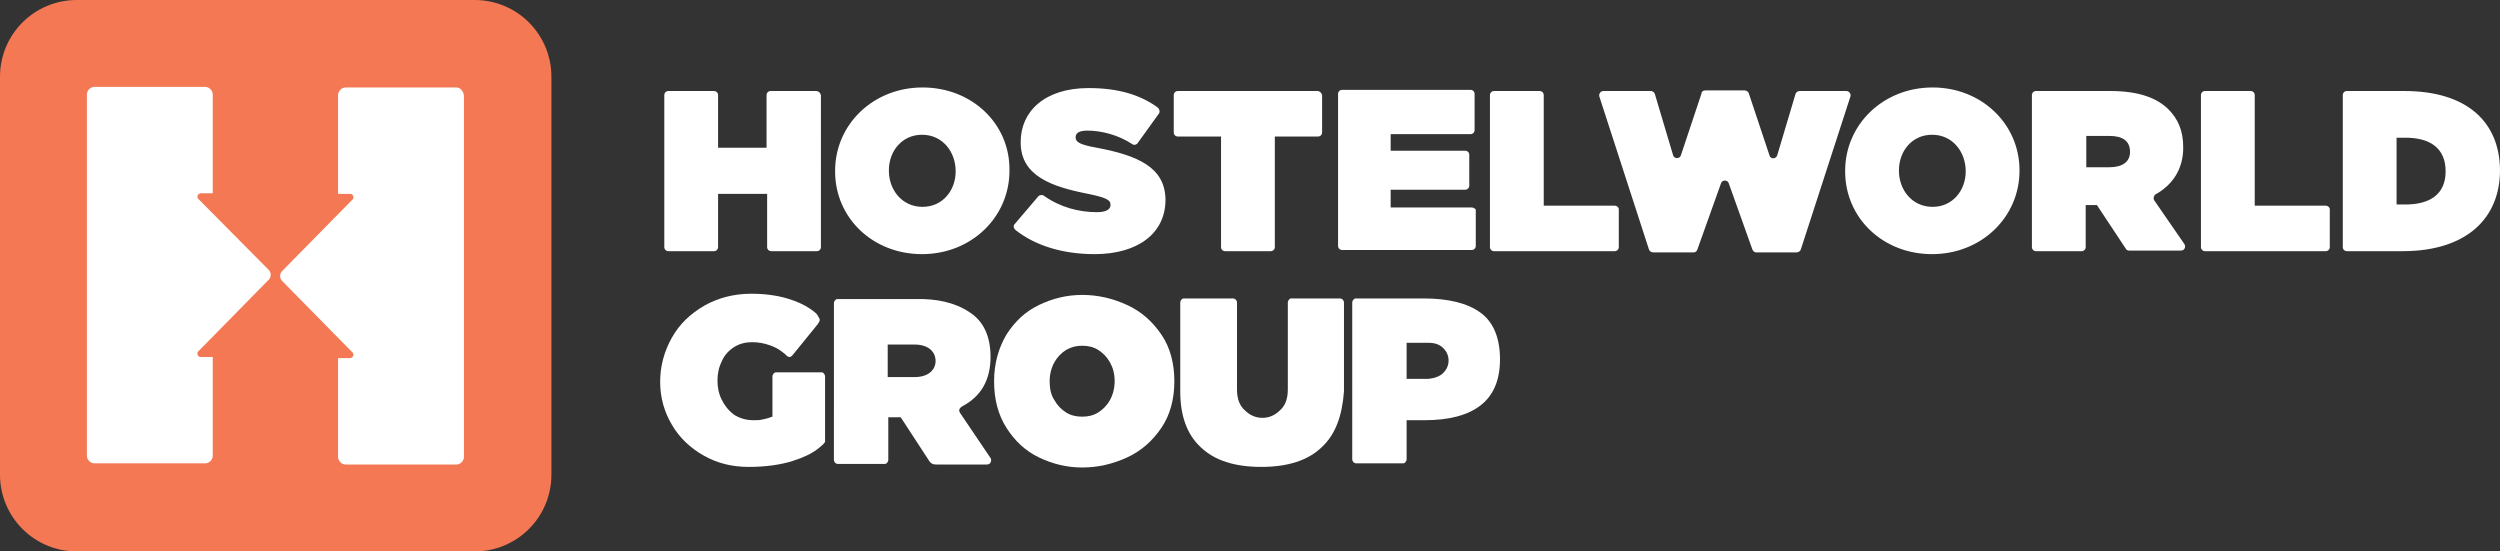 <?xml version="1.0" encoding="utf-8"?>
<!-- Generator: Adobe Illustrator 20.0.0, SVG Export Plug-In . SVG Version: 6.00 Build 0)  -->
<svg version="1.1" id="Layer_1" xmlns="http://www.w3.org/2000/svg" xmlns:xlink="http://www.w3.org/1999/xlink" x="0px" y="0px"
	 viewBox="0 0 423 93.3" style="enable-background:new 0 0 423 93.3;" xml:space="preserve">
<rect x="0" y="0" width="423" height="93.3" fill="#333333" stroke="none"/>
<style type="text/css">
	.st0{fill:#FFFFFF;}
	.st1{fill:#F47853;}
</style>
<path class="st0" d="M273.2,34.8h-12V16.1c0-0.4-0.3-0.7-0.7-0.7h-7.7c-0.4,0-0.7,0.3-0.7,0.7v25.7c0,0.4,0.3,0.7,0.7,0.7h20.4
	c0.4,0,0.7-0.3,0.7-0.7v-6.4C273.9,35.1,273.6,34.8,273.2,34.8 M360.4,25.7c0,1.7-1.3,2.6-3.5,2.6H353V23h3.9
	C359.1,23,360.4,23.8,360.4,25.7L360.4,25.7z M364.5,33.9c-0.2-0.3-0.1-0.8,0.2-1c2.9-1.6,4.7-4.3,4.7-7.9v-0.1
	c0-2.8-0.9-4.8-2.5-6.4c-1.9-1.9-5-3.1-9.8-3.1h-12.6c-0.4,0-0.7,0.3-0.7,0.7v25.7c0,0.4,0.3,0.7,0.7,0.7h7.7c0.4,0,0.7-0.3,0.7-0.7
	v-7.1h1.9l4.9,7.4c0.1,0.2,0.3,0.3,0.6,0.3h8.7c0.6,0,0.9-0.6,0.6-1.1L364.5,33.9z M332.6,29c0,3.2-2.2,6-5.6,6
	c-3.5,0-5.7-2.9-5.7-6.1v-0.1c0-3.2,2.2-6,5.6-6C330.4,22.8,332.6,25.7,332.6,29L332.6,29z M327,14.8c-8.4,0-14.8,6.3-14.8,14.1V29
	c0,7.9,6.4,14,14.7,14c8.4,0,14.8-6.3,14.8-14.1v-0.1C341.7,21,335.3,14.8,327,14.8 M249,35.1h-13.7v-0.7l0,0v-1.6l0,0v-0.7h12.6
	c0.4,0,0.7-0.3,0.7-0.7v-5.2c0-0.4-0.3-0.7-0.7-0.7h-12.6v-0.7l0,0v-1.4l0,0v-0.7h13.5c0.4,0,0.7-0.3,0.7-0.7v-6.1
	c0-0.4-0.3-0.7-0.7-0.7h-21.7c-0.4,0-0.7,0.3-0.7,0.7v25.7c0,0.4,0.3,0.7,0.7,0.7H249c0.4,0,0.7-0.3,0.7-0.7v-6.1
	C249.7,35.4,249.4,35.1,249,35.1 M393.5,34.8h-12V16.1c0-0.4-0.3-0.7-0.7-0.7h-7.7c-0.4,0-0.7,0.3-0.7,0.7v25.7
	c0,0.4,0.3,0.7,0.7,0.7h20.4c0.4,0,0.7-0.3,0.7-0.7v-6.4C394.2,35.1,393.9,34.8,393.5,34.8 M312.4,15.4h-7.9c-0.3,0-0.6,0.2-0.7,0.5
	l-3.1,10.4c-0.2,0.6-1.1,0.7-1.3,0l-3.5-10.5c-0.1-0.3-0.4-0.5-0.7-0.5h-6.7c-0.3,0-0.6,0.2-0.6,0.5l-3.5,10.5
	c-0.2,0.6-1.1,0.6-1.3,0L280,15.9c-0.1-0.3-0.4-0.5-0.7-0.5h-8c-0.5,0-0.8,0.5-0.7,0.9l8.4,25.9c0.1,0.3,0.4,0.5,0.7,0.5h6.9
	c0.3,0,0.5-0.2,0.6-0.5l4-11.2c0.2-0.6,1.1-0.6,1.3,0l4,11.2c0.1,0.3,0.4,0.5,0.6,0.5h6.9c0.3,0,0.6-0.2,0.7-0.5l8.4-25.9
	C313.2,15.9,312.9,15.4,312.4,15.4 M138.1,15.4h-7.7c-0.4,0-0.7,0.3-0.7,0.7V25h-8.2v-8.9c0-0.4-0.3-0.7-0.7-0.7h-7.7
	c-0.4,0-0.7,0.3-0.7,0.7v25.7c0,0.4,0.3,0.7,0.7,0.7h7.7c0.4,0,0.7-0.3,0.7-0.7v-9h8.3v9c0,0.4,0.3,0.7,0.7,0.7h7.7
	c0.4,0,0.7-0.3,0.7-0.7V16.1C138.8,15.7,138.5,15.4,138.1,15.4 M413.8,29c0,3.9-2.7,5.6-6.8,5.6h-1.5V23.3h1.5
	C411.1,23.3,413.8,25,413.8,29L413.8,29z M406.8,15.4h-9.7c-0.4,0-0.7,0.3-0.7,0.7v25.7c0,0.4,0.3,0.7,0.7,0.7h9.4
	c11,0,16.5-5.7,16.5-13.7v-0.1C422.9,20.7,417.5,15.4,406.8,15.4 M185.6,25c-2.9-0.5-3.6-1-3.6-1.7v-0.1c0-0.7,0.6-1.1,2-1.1
	c2.3,0,5.2,0.7,7.6,2.3c0.3,0.2,0.7,0.1,0.9-0.2l3.6-5c0.2-0.3,0.1-0.7-0.2-1c-3-2.2-6.8-3.3-11.7-3.3c-7.5,0-11.5,4-11.5,9.1v0.1
	c0,5.7,5.3,7.5,11.4,8.7c2.9,0.6,3.8,1,3.8,1.8v0.1c0,0.7-0.7,1.2-2.3,1.2c-3,0-6.2-0.8-9-2.8c-0.3-0.2-0.7-0.1-0.9,0.1l-4,4.7
	c-0.3,0.3-0.2,0.7,0.1,1c3.4,2.7,8.1,4.1,13.4,4.1c7.3,0,12-3.5,12-9.2v-0.1C197.1,28.3,192.5,26.3,185.6,25 M222.9,15.4h-23.6
	c-0.4,0-0.7,0.3-0.7,0.7v6.3c0,0.4,0.3,0.7,0.7,0.7h7.3v18.7c0,0.4,0.3,0.7,0.7,0.7h7.7c0.4,0,0.7-0.3,0.7-0.7V23.1h7.3
	c0.4,0,0.7-0.3,0.7-0.7v-6.3C223.6,15.7,223.3,15.4,222.9,15.4 M161.7,29c0,3.2-2.2,6-5.6,6c-3.5,0-5.7-2.9-5.7-6.1v-0.1
	c0-3.2,2.2-6,5.6-6C159.5,22.8,161.7,25.7,161.7,29L161.7,29z M156.1,14.8c-8.4,0-14.8,6.3-14.8,14.1V29c0,7.9,6.4,14,14.7,14
	c8.4,0,14.8-6.3,14.8-14.1v-0.1C170.9,21,164.5,14.8,156.1,14.8"/>
<path class="st1" d="M93.3,80.3c0,7.2-5.8,13-13,13H13c-7.2,0-13-5.8-13-13V13C0,5.8,5.8,0,13,0h67.3c7.2,0,13,5.8,13,13V80.3z"/>
<path class="st0" d="M77.2,14.8H58.5c-0.7,0-1.3,0.6-1.3,1.3v16.7h2.1c0.3,0,0.5,0.3,0.5,0.6c0,0.1,0,0.2-0.1,0.3l-12,12.2
	c-0.2,0.2-0.3,0.5-0.3,0.8s0.1,0.6,0.3,0.8l12,12.2c0.1,0.1,0.1,0.2,0.1,0.3c0,0.3-0.2,0.5-0.5,0.6h-2.1v16.7c0,0.7,0.6,1.3,1.3,1.3
	h18.7c0.7,0,1.3-0.6,1.3-1.3V16.2C78.4,15.4,77.9,14.8,77.2,14.8 M33.6,33.7L33.6,33.7c-0.1-0.1-0.2-0.2-0.2-0.4
	c0-0.3,0.2-0.5,0.5-0.6H36V16c0-0.7-0.6-1.3-1.3-1.3H16c-0.7,0-1.3,0.6-1.3,1.3v61.1c0,0.7,0.6,1.3,1.3,1.3h18.7
	c0.7,0,1.3-0.6,1.3-1.3V60.4h-2.1c-0.3,0-0.5-0.3-0.5-0.6c0-0.2,0.1-0.3,0.2-0.4l0,0l11.9-12.1c0.2-0.2,0.3-0.5,0.3-0.8
	s-0.1-0.6-0.3-0.8L33.6,33.7z"/>
<g>
	<path class="st0" d="M138.7,54.1c0,0.2-0.1,0.4-0.3,0.7l-4.3,5.3c-0.2,0.2-0.3,0.3-0.5,0.3s-0.4-0.1-0.5-0.2c0-0.1-0.3-0.3-0.8-0.7
		c-0.5-0.4-1.2-0.8-2.1-1.1c-0.9-0.3-1.8-0.5-2.9-0.5c-1.3,0-2.3,0.3-3.2,0.9s-1.6,1.4-2,2.4c-0.5,1-0.7,2.1-0.7,3.2
		s0.2,2.2,0.7,3.2s1.1,1.8,2,2.5c0.9,0.6,2,1,3.4,1c0.5,0,1,0,1.4-0.1c0.5-0.1,0.9-0.2,1.2-0.3c0.3-0.1,0.5-0.2,0.6-0.2v-6.8
		c0-0.2,0.1-0.4,0.2-0.5s0.2-0.2,0.4-0.2c0.1,0,0.2,0,0.2,0h7.4c0,0,0.1,0,0.2,0s0.2,0.1,0.3,0.2s0.2,0.3,0.2,0.5v11
		c0,0.2-0.4,0.6-1.3,1.3c-0.9,0.7-2.3,1.4-4.2,2s-4.4,1-7.4,1c-2.8,0-5.3-0.6-7.6-1.9s-4.1-3-5.4-5.2c-1.3-2.2-2-4.6-2-7.3
		c0-2.7,0.7-5.2,2-7.5s3.1-4,5.5-5.4c2.3-1.3,5-2,7.9-2c2.4,0,4.4,0.3,6.1,0.8c1.7,0.5,2.9,1.1,3.8,1.7c0.9,0.6,1.3,1,1.3,1.1
		C138.5,53.7,138.7,53.9,138.7,54.1z"/>
	<path class="st0" d="M164,52.8c2.4,1.5,3.6,4.1,3.6,7.6c0,1.9-0.4,3.6-1.2,5s-2,2.5-3.5,3.3c-0.4,0.2-0.6,0.5-0.6,0.7
		c0,0.1,0,0.2,0.1,0.4l5.2,7.7c0.1,0.1,0.1,0.2,0.1,0.4c0,0.2-0.1,0.4-0.2,0.5c-0.1,0.1-0.3,0.2-0.6,0.2h-8c-0.5,0-0.9,0-1.1-0.1
		s-0.5-0.3-0.7-0.7l-4.7-7.2h-2.1v7.2c0,0.2-0.1,0.4-0.2,0.5s-0.2,0.2-0.4,0.2c-0.1,0-0.2,0-0.2,0h-7.6c0,0-0.1,0-0.2,0
		c-0.1,0-0.3-0.1-0.4-0.2s-0.2-0.3-0.2-0.5V51.3c0-0.2,0.1-0.4,0.2-0.5s0.2-0.2,0.4-0.2c0.1,0,0.2,0,0.2,0h12.9
		C158.5,50.5,161.6,51.2,164,52.8z M157.4,59.1c-0.6-0.5-1.5-0.8-2.6-0.8h-4.6v5.5h4.6c1.1,0,2-0.3,2.6-0.8s0.9-1.2,0.9-1.9
		C158.3,60.3,158,59.6,157.4,59.1z"/>
	<path class="st0" d="M170.3,56.6c1.4-2.2,3.2-3.9,5.5-5s4.7-1.7,7.3-1.7c2.7,0,5.2,0.6,7.6,1.7s4.3,2.8,5.8,5s2.2,4.9,2.2,7.9
		s-0.7,5.7-2.2,7.9c-1.5,2.2-3.4,3.9-5.8,5s-4.9,1.7-7.6,1.7c-2.6,0-5-0.6-7.3-1.7s-4.1-2.8-5.5-5s-2.1-4.8-2.1-7.9
		S169,58.8,170.3,56.6z M178.4,67.7c0.5,0.9,1.2,1.6,2,2.1s1.7,0.7,2.7,0.7s1.9-0.2,2.7-0.7c0.8-0.5,1.5-1.2,2-2.1s0.8-2,0.8-3.2
		c0-1.3-0.3-2.3-0.8-3.2c-0.5-0.9-1.2-1.6-2-2.1s-1.7-0.7-2.7-0.7s-1.8,0.2-2.7,0.7c-0.8,0.5-1.5,1.2-2,2.1s-0.8,2-0.8,3.2
		S177.8,66.8,178.4,67.7z"/>
	<path class="st0" d="M223.6,75.7c-2.3,2.2-5.7,3.3-10.2,3.3s-7.9-1.1-10.2-3.3c-2.4-2.2-3.5-5.4-3.5-9.5v-15c0-0.2,0.1-0.4,0.2-0.5
		s0.2-0.2,0.4-0.2c0.1,0,0.2,0,0.2,0h8c0,0,0.1,0,0.2,0s0.3,0.1,0.4,0.2s0.2,0.3,0.2,0.5v14.7c0,1.5,0.4,2.7,1.3,3.5
		c0.8,0.8,1.8,1.3,3,1.3c1.1,0,2.1-0.4,3-1.3c0.9-0.8,1.3-2,1.3-3.5V51.2c0-0.2,0.1-0.4,0.2-0.5s0.2-0.2,0.3-0.2c0.1,0,0.2,0,0.2,0
		h8c0,0,0.1,0,0.2,0s0.3,0.1,0.4,0.2s0.2,0.3,0.2,0.5v15C227.1,70.3,226,73.5,223.6,75.7z"/>
	<path class="st0" d="M250.5,52.9c2.2,1.6,3.3,4.3,3.3,7.9c0,3.5-1.1,6.1-3.3,7.8s-5.4,2.5-9.5,2.5h-3v6.6c0,0.2-0.1,0.4-0.2,0.5
		s-0.2,0.2-0.4,0.2c-0.1,0-0.2,0-0.2,0h-7.6c0,0-0.1,0-0.2,0s-0.3-0.1-0.4-0.2s-0.2-0.3-0.2-0.5V51.2c0-0.2,0.1-0.4,0.2-0.5
		s0.2-0.2,0.4-0.2c0.1,0,0.2,0,0.2,0h11.3C245.1,50.5,248.3,51.3,250.5,52.9z M244.2,63.1c0.6-0.6,0.9-1.3,0.9-2.1
		c0-0.8-0.3-1.5-0.9-2.1s-1.4-0.9-2.5-0.9H238v6.1h3.7C242.7,64,243.6,63.7,244.2,63.1z"/>
</g>
</svg>
